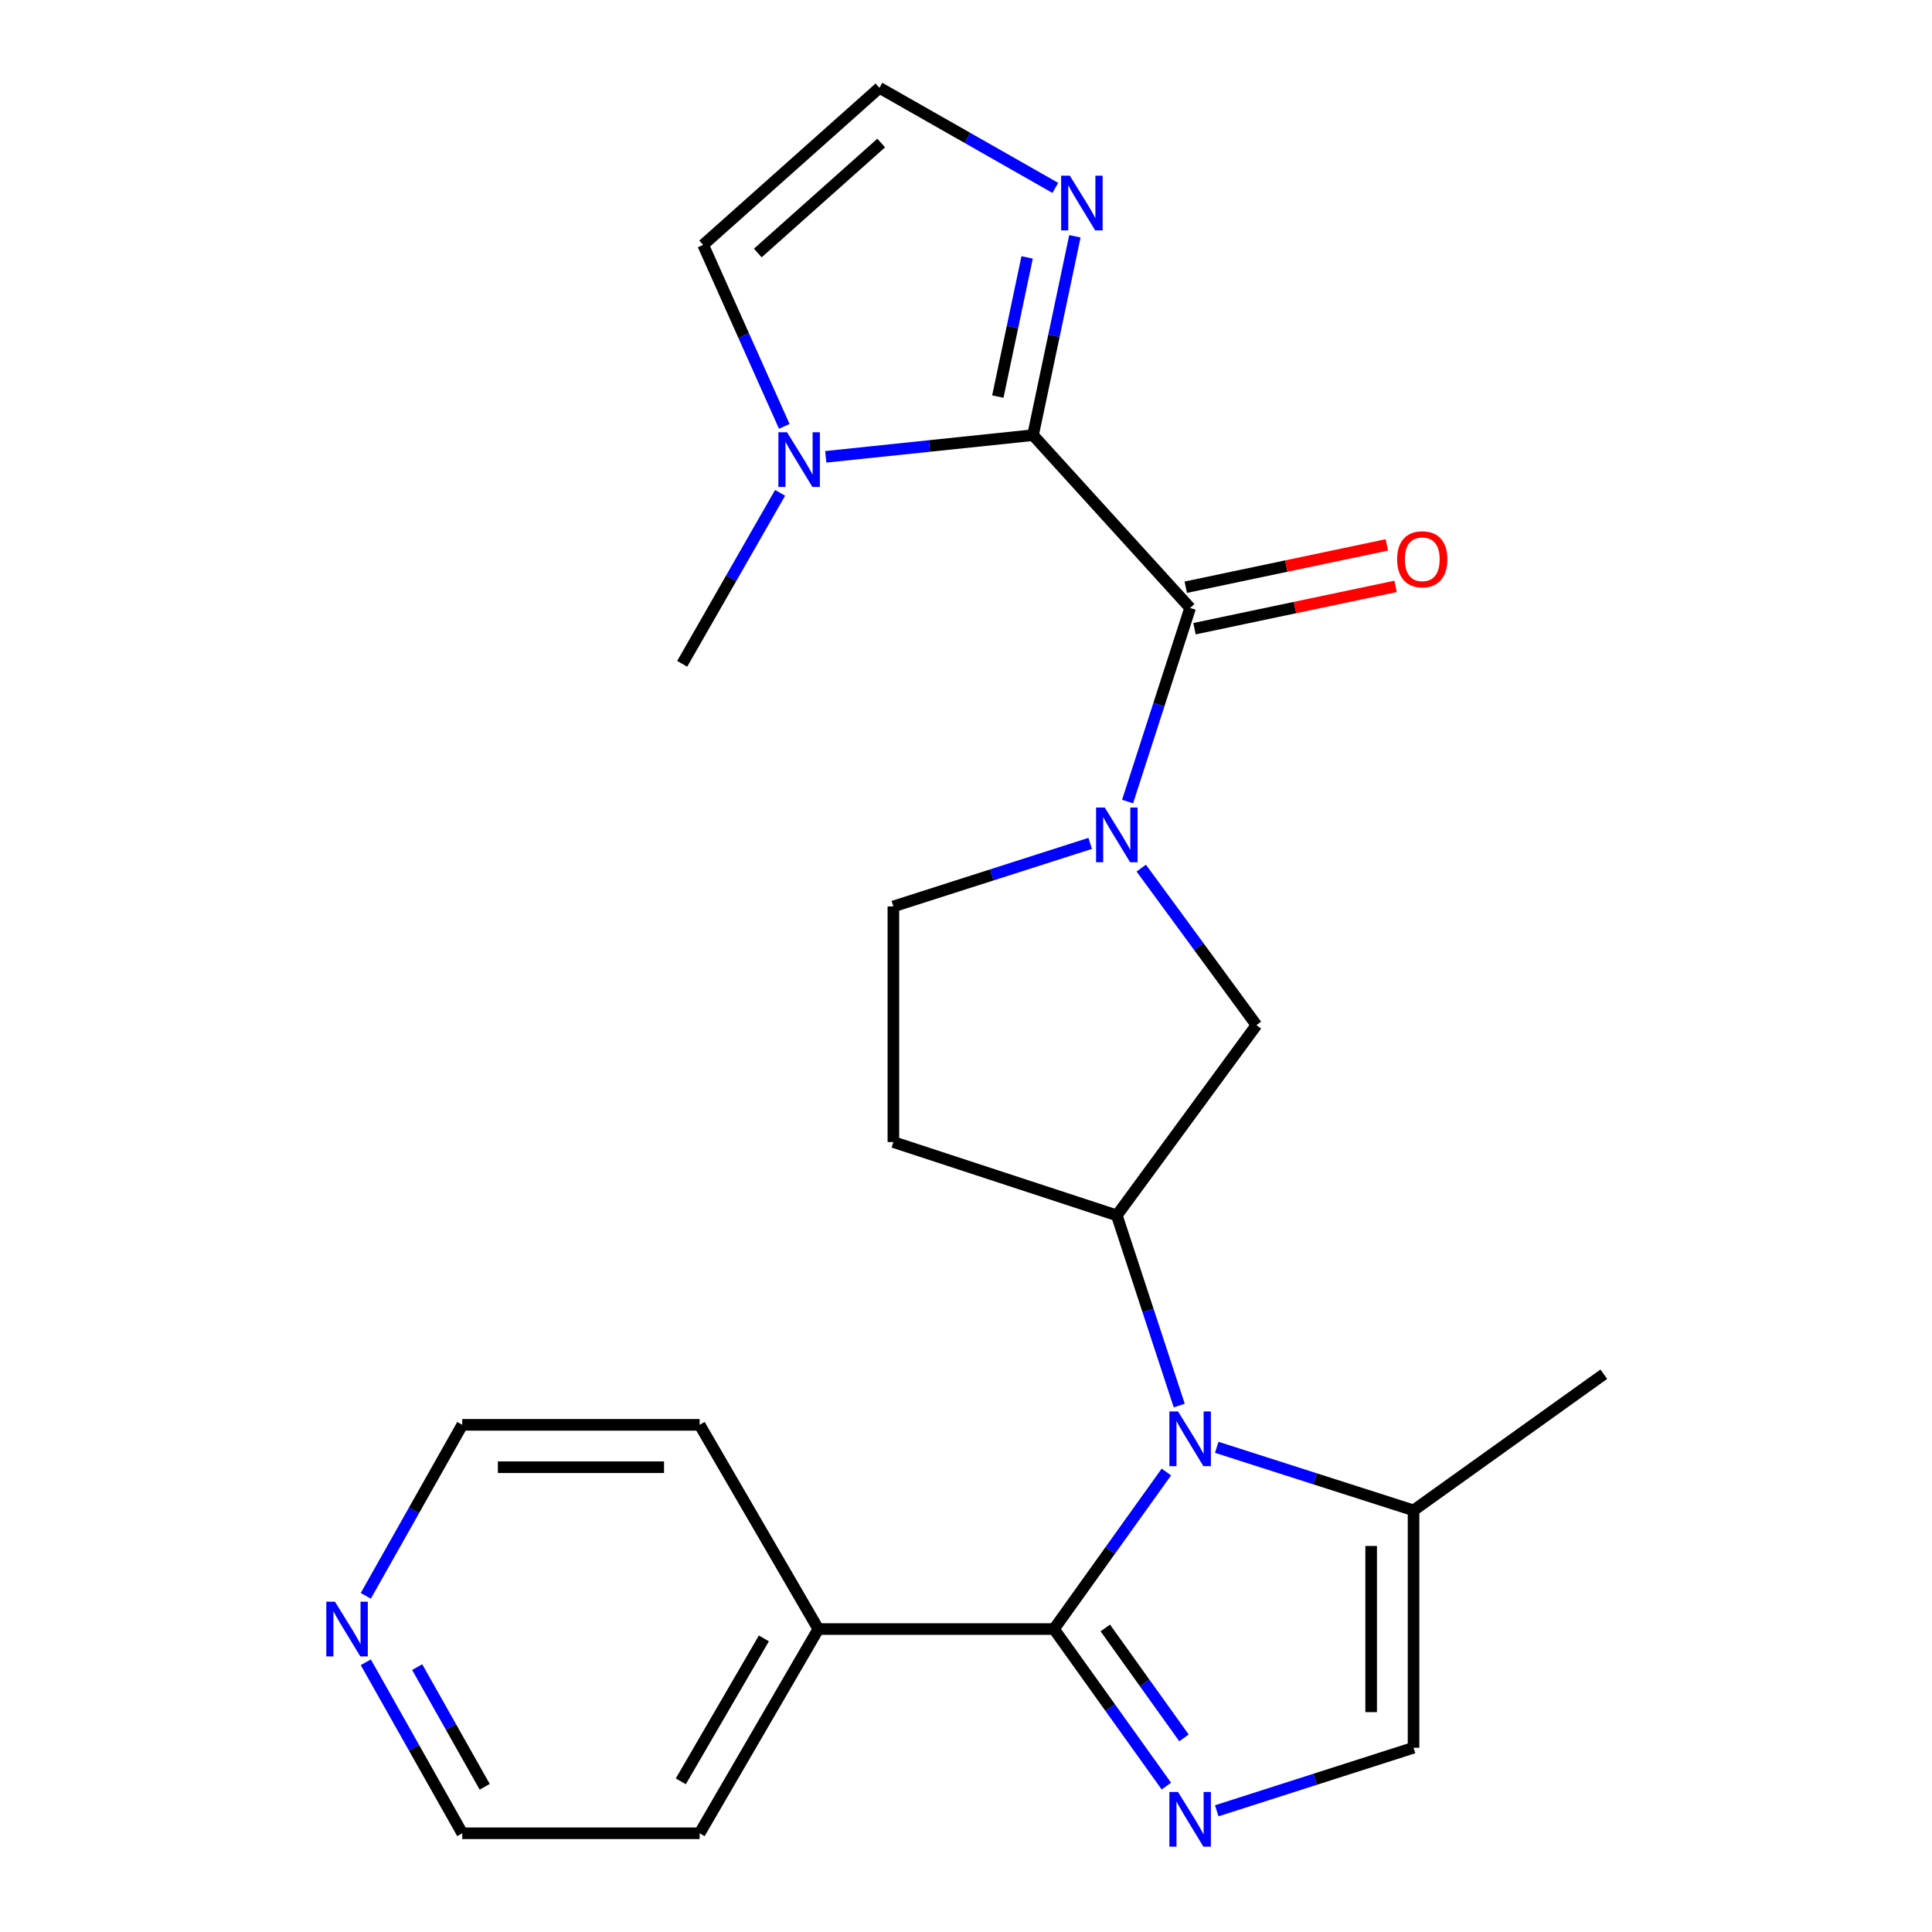 <?xml version='1.0' encoding='iso-8859-1'?>
<svg version='1.1' baseProfile='full'
              xmlns='http://www.w3.org/2000/svg'
                      xmlns:rdkit='http://www.rdkit.org/xml'
                      xmlns:xlink='http://www.w3.org/1999/xlink'
                  xml:space='preserve'
width='1000px' height='1000px' viewBox='0 0 1000 1000'>
<!-- END OF HEADER -->
<rect style='opacity:1.0;fill:#FFFFFF;stroke:none' width='1000' height='1000' x='0' y='0'> </rect>
<path class='bond-0' d='M 603.711,761.906 L 574.622,802.551' style='fill:none;fill-rule:evenodd;stroke:#0000FF;stroke-width:6px;stroke-linecap:butt;stroke-linejoin:miter;stroke-opacity:1' />
<path class='bond-0' d='M 574.622,802.551 L 545.533,843.196' style='fill:none;fill-rule:evenodd;stroke:#000000;stroke-width:6px;stroke-linecap:butt;stroke-linejoin:miter;stroke-opacity:1' />
<path class='bond-1' d='M 610.367,727.516 L 594.216,678.298' style='fill:none;fill-rule:evenodd;stroke:#0000FF;stroke-width:6px;stroke-linecap:butt;stroke-linejoin:miter;stroke-opacity:1' />
<path class='bond-1' d='M 594.216,678.298 L 578.066,629.079' style='fill:none;fill-rule:evenodd;stroke:#000000;stroke-width:6px;stroke-linecap:butt;stroke-linejoin:miter;stroke-opacity:1' />
<path class='bond-2' d='M 629.787,749.132 L 680.719,765.447' style='fill:none;fill-rule:evenodd;stroke:#0000FF;stroke-width:6px;stroke-linecap:butt;stroke-linejoin:miter;stroke-opacity:1' />
<path class='bond-2' d='M 680.719,765.447 L 731.651,781.762' style='fill:none;fill-rule:evenodd;stroke:#000000;stroke-width:6px;stroke-linecap:butt;stroke-linejoin:miter;stroke-opacity:1' />
<path class='bond-3' d='M 545.533,843.196 L 574.622,883.841' style='fill:none;fill-rule:evenodd;stroke:#000000;stroke-width:6px;stroke-linecap:butt;stroke-linejoin:miter;stroke-opacity:1' />
<path class='bond-3' d='M 574.622,883.841 L 603.711,924.486' style='fill:none;fill-rule:evenodd;stroke:#0000FF;stroke-width:6px;stroke-linecap:butt;stroke-linejoin:miter;stroke-opacity:1' />
<path class='bond-3' d='M 572.102,842.621 L 592.464,871.072' style='fill:none;fill-rule:evenodd;stroke:#000000;stroke-width:6px;stroke-linecap:butt;stroke-linejoin:miter;stroke-opacity:1' />
<path class='bond-3' d='M 592.464,871.072 L 612.826,899.524' style='fill:none;fill-rule:evenodd;stroke:#0000FF;stroke-width:6px;stroke-linecap:butt;stroke-linejoin:miter;stroke-opacity:1' />
<path class='bond-4' d='M 545.533,843.196 L 423.566,843.196' style='fill:none;fill-rule:evenodd;stroke:#000000;stroke-width:6px;stroke-linecap:butt;stroke-linejoin:miter;stroke-opacity:1' />
<path class='bond-5' d='M 534.696,225.235 L 616.011,314.68' style='fill:none;fill-rule:evenodd;stroke:#000000;stroke-width:6px;stroke-linecap:butt;stroke-linejoin:miter;stroke-opacity:1' />
<path class='bond-6' d='M 534.696,225.235 L 481.056,230.841' style='fill:none;fill-rule:evenodd;stroke:#000000;stroke-width:6px;stroke-linecap:butt;stroke-linejoin:miter;stroke-opacity:1' />
<path class='bond-6' d='M 481.056,230.841 L 427.415,236.447' style='fill:none;fill-rule:evenodd;stroke:#0000FF;stroke-width:6px;stroke-linecap:butt;stroke-linejoin:miter;stroke-opacity:1' />
<path class='bond-7' d='M 534.696,225.235 L 545.529,173.774' style='fill:none;fill-rule:evenodd;stroke:#000000;stroke-width:6px;stroke-linecap:butt;stroke-linejoin:miter;stroke-opacity:1' />
<path class='bond-7' d='M 545.529,173.774 L 556.362,122.314' style='fill:none;fill-rule:evenodd;stroke:#0000FF;stroke-width:6px;stroke-linecap:butt;stroke-linejoin:miter;stroke-opacity:1' />
<path class='bond-7' d='M 516.476,205.277 L 524.059,169.255' style='fill:none;fill-rule:evenodd;stroke:#000000;stroke-width:6px;stroke-linecap:butt;stroke-linejoin:miter;stroke-opacity:1' />
<path class='bond-7' d='M 524.059,169.255 L 531.642,133.233' style='fill:none;fill-rule:evenodd;stroke:#0000FF;stroke-width:6px;stroke-linecap:butt;stroke-linejoin:miter;stroke-opacity:1' />
<path class='bond-8' d='M 629.787,937.261 L 680.719,920.946' style='fill:none;fill-rule:evenodd;stroke:#0000FF;stroke-width:6px;stroke-linecap:butt;stroke-linejoin:miter;stroke-opacity:1' />
<path class='bond-8' d='M 680.719,920.946 L 731.651,904.631' style='fill:none;fill-rule:evenodd;stroke:#000000;stroke-width:6px;stroke-linecap:butt;stroke-linejoin:miter;stroke-opacity:1' />
<path class='bond-9' d='M 616.011,314.68 L 599.825,364.779' style='fill:none;fill-rule:evenodd;stroke:#000000;stroke-width:6px;stroke-linecap:butt;stroke-linejoin:miter;stroke-opacity:1' />
<path class='bond-9' d='M 599.825,364.779 L 583.638,414.878' style='fill:none;fill-rule:evenodd;stroke:#0000FF;stroke-width:6px;stroke-linecap:butt;stroke-linejoin:miter;stroke-opacity:1' />
<path class='bond-10' d='M 618.271,325.415 L 670.311,314.46' style='fill:none;fill-rule:evenodd;stroke:#000000;stroke-width:6px;stroke-linecap:butt;stroke-linejoin:miter;stroke-opacity:1' />
<path class='bond-10' d='M 670.311,314.46 L 722.352,303.505' style='fill:none;fill-rule:evenodd;stroke:#FF0000;stroke-width:6px;stroke-linecap:butt;stroke-linejoin:miter;stroke-opacity:1' />
<path class='bond-10' d='M 613.752,303.945 L 665.792,292.99' style='fill:none;fill-rule:evenodd;stroke:#000000;stroke-width:6px;stroke-linecap:butt;stroke-linejoin:miter;stroke-opacity:1' />
<path class='bond-10' d='M 665.792,292.99 L 717.832,282.035' style='fill:none;fill-rule:evenodd;stroke:#FF0000;stroke-width:6px;stroke-linecap:butt;stroke-linejoin:miter;stroke-opacity:1' />
<path class='bond-11' d='M 590.699,449.338 L 620.518,489.97' style='fill:none;fill-rule:evenodd;stroke:#0000FF;stroke-width:6px;stroke-linecap:butt;stroke-linejoin:miter;stroke-opacity:1' />
<path class='bond-11' d='M 620.518,489.97 L 650.336,530.601' style='fill:none;fill-rule:evenodd;stroke:#000000;stroke-width:6px;stroke-linecap:butt;stroke-linejoin:miter;stroke-opacity:1' />
<path class='bond-12' d='M 564.29,436.536 L 513.352,452.852' style='fill:none;fill-rule:evenodd;stroke:#0000FF;stroke-width:6px;stroke-linecap:butt;stroke-linejoin:miter;stroke-opacity:1' />
<path class='bond-12' d='M 513.352,452.852 L 462.414,469.167' style='fill:none;fill-rule:evenodd;stroke:#000000;stroke-width:6px;stroke-linecap:butt;stroke-linejoin:miter;stroke-opacity:1' />
<path class='bond-13' d='M 578.066,629.079 L 650.336,530.601' style='fill:none;fill-rule:evenodd;stroke:#000000;stroke-width:6px;stroke-linecap:butt;stroke-linejoin:miter;stroke-opacity:1' />
<path class='bond-14' d='M 578.066,629.079 L 462.414,591.134' style='fill:none;fill-rule:evenodd;stroke:#000000;stroke-width:6px;stroke-linecap:butt;stroke-linejoin:miter;stroke-opacity:1' />
<path class='bond-15' d='M 405.94,220.684 L 384.944,173.727' style='fill:none;fill-rule:evenodd;stroke:#0000FF;stroke-width:6px;stroke-linecap:butt;stroke-linejoin:miter;stroke-opacity:1' />
<path class='bond-15' d='M 384.944,173.727 L 363.949,126.769' style='fill:none;fill-rule:evenodd;stroke:#000000;stroke-width:6px;stroke-linecap:butt;stroke-linejoin:miter;stroke-opacity:1' />
<path class='bond-16' d='M 403.78,255.093 L 378.44,299.343' style='fill:none;fill-rule:evenodd;stroke:#0000FF;stroke-width:6px;stroke-linecap:butt;stroke-linejoin:miter;stroke-opacity:1' />
<path class='bond-16' d='M 378.44,299.343 L 353.1,343.593' style='fill:none;fill-rule:evenodd;stroke:#000000;stroke-width:6px;stroke-linecap:butt;stroke-linejoin:miter;stroke-opacity:1' />
<path class='bond-17' d='M 546.235,97.258 L 500.716,71.356' style='fill:none;fill-rule:evenodd;stroke:#0000FF;stroke-width:6px;stroke-linecap:butt;stroke-linejoin:miter;stroke-opacity:1' />
<path class='bond-17' d='M 500.716,71.356 L 455.198,45.455' style='fill:none;fill-rule:evenodd;stroke:#000000;stroke-width:6px;stroke-linecap:butt;stroke-linejoin:miter;stroke-opacity:1' />
<path class='bond-18' d='M 731.651,781.762 L 731.651,904.631' style='fill:none;fill-rule:evenodd;stroke:#000000;stroke-width:6px;stroke-linecap:butt;stroke-linejoin:miter;stroke-opacity:1' />
<path class='bond-18' d='M 709.711,800.192 L 709.711,886.2' style='fill:none;fill-rule:evenodd;stroke:#000000;stroke-width:6px;stroke-linecap:butt;stroke-linejoin:miter;stroke-opacity:1' />
<path class='bond-19' d='M 731.651,781.762 L 830.129,711.296' style='fill:none;fill-rule:evenodd;stroke:#000000;stroke-width:6px;stroke-linecap:butt;stroke-linejoin:miter;stroke-opacity:1' />
<path class='bond-20' d='M 462.414,591.134 L 462.414,469.167' style='fill:none;fill-rule:evenodd;stroke:#000000;stroke-width:6px;stroke-linecap:butt;stroke-linejoin:miter;stroke-opacity:1' />
<path class='bond-21' d='M 455.198,45.455 L 363.949,126.769' style='fill:none;fill-rule:evenodd;stroke:#000000;stroke-width:6px;stroke-linecap:butt;stroke-linejoin:miter;stroke-opacity:1' />
<path class='bond-21' d='M 456.108,74.032 L 392.233,130.953' style='fill:none;fill-rule:evenodd;stroke:#000000;stroke-width:6px;stroke-linecap:butt;stroke-linejoin:miter;stroke-opacity:1' />
<path class='bond-22' d='M 423.566,843.196 L 362.132,737.491' style='fill:none;fill-rule:evenodd;stroke:#000000;stroke-width:6px;stroke-linecap:butt;stroke-linejoin:miter;stroke-opacity:1' />
<path class='bond-23' d='M 423.566,843.196 L 362.132,948.902' style='fill:none;fill-rule:evenodd;stroke:#000000;stroke-width:6px;stroke-linecap:butt;stroke-linejoin:miter;stroke-opacity:1' />
<path class='bond-23' d='M 395.382,848.027 L 352.378,922.021' style='fill:none;fill-rule:evenodd;stroke:#000000;stroke-width:6px;stroke-linecap:butt;stroke-linejoin:miter;stroke-opacity:1' />
<path class='bond-24' d='M 189.333,860.391 L 214.299,904.646' style='fill:none;fill-rule:evenodd;stroke:#0000FF;stroke-width:6px;stroke-linecap:butt;stroke-linejoin:miter;stroke-opacity:1' />
<path class='bond-24' d='M 214.299,904.646 L 239.264,948.902' style='fill:none;fill-rule:evenodd;stroke:#000000;stroke-width:6px;stroke-linecap:butt;stroke-linejoin:miter;stroke-opacity:1' />
<path class='bond-24' d='M 215.933,862.887 L 233.409,893.866' style='fill:none;fill-rule:evenodd;stroke:#0000FF;stroke-width:6px;stroke-linecap:butt;stroke-linejoin:miter;stroke-opacity:1' />
<path class='bond-24' d='M 233.409,893.866 L 250.884,924.845' style='fill:none;fill-rule:evenodd;stroke:#000000;stroke-width:6px;stroke-linecap:butt;stroke-linejoin:miter;stroke-opacity:1' />
<path class='bond-25' d='M 189.333,826.002 L 214.299,781.746' style='fill:none;fill-rule:evenodd;stroke:#0000FF;stroke-width:6px;stroke-linecap:butt;stroke-linejoin:miter;stroke-opacity:1' />
<path class='bond-25' d='M 214.299,781.746 L 239.264,737.491' style='fill:none;fill-rule:evenodd;stroke:#000000;stroke-width:6px;stroke-linecap:butt;stroke-linejoin:miter;stroke-opacity:1' />
<path class='bond-26' d='M 239.264,737.491 L 362.132,737.491' style='fill:none;fill-rule:evenodd;stroke:#000000;stroke-width:6px;stroke-linecap:butt;stroke-linejoin:miter;stroke-opacity:1' />
<path class='bond-26' d='M 257.694,759.431 L 343.702,759.431' style='fill:none;fill-rule:evenodd;stroke:#000000;stroke-width:6px;stroke-linecap:butt;stroke-linejoin:miter;stroke-opacity:1' />
<path class='bond-27' d='M 239.264,948.902 L 362.132,948.902' style='fill:none;fill-rule:evenodd;stroke:#000000;stroke-width:6px;stroke-linecap:butt;stroke-linejoin:miter;stroke-opacity:1' />
<path  class='atom-0' d='M 609.751 730.559
L 619.031 745.559
Q 619.951 747.039, 621.431 749.719
Q 622.911 752.399, 622.991 752.559
L 622.991 730.559
L 626.751 730.559
L 626.751 758.879
L 622.871 758.879
L 612.911 742.479
Q 611.751 740.559, 610.511 738.359
Q 609.311 736.159, 608.951 735.479
L 608.951 758.879
L 605.271 758.879
L 605.271 730.559
L 609.751 730.559
' fill='#0000FF'/>
<path  class='atom-3' d='M 609.751 927.514
L 619.031 942.514
Q 619.951 943.994, 621.431 946.674
Q 622.911 949.354, 622.991 949.514
L 622.991 927.514
L 626.751 927.514
L 626.751 955.834
L 622.871 955.834
L 612.911 939.434
Q 611.751 937.514, 610.511 935.314
Q 609.311 933.114, 608.951 932.434
L 608.951 955.834
L 605.271 955.834
L 605.271 927.514
L 609.751 927.514
' fill='#0000FF'/>
<path  class='atom-5' d='M 571.806 417.964
L 581.086 432.964
Q 582.006 434.444, 583.486 437.124
Q 584.966 439.804, 585.046 439.964
L 585.046 417.964
L 588.806 417.964
L 588.806 446.284
L 584.926 446.284
L 574.966 429.884
Q 573.806 427.964, 572.566 425.764
Q 571.366 423.564, 571.006 422.884
L 571.006 446.284
L 567.326 446.284
L 567.326 417.964
L 571.806 417.964
' fill='#0000FF'/>
<path  class='atom-7' d='M 407.372 223.727
L 416.652 238.727
Q 417.572 240.207, 419.052 242.887
Q 420.532 245.567, 420.612 245.727
L 420.612 223.727
L 424.372 223.727
L 424.372 252.047
L 420.492 252.047
L 410.532 235.647
Q 409.372 233.727, 408.132 231.527
Q 406.932 229.327, 406.572 228.647
L 406.572 252.047
L 402.892 252.047
L 402.892 223.727
L 407.372 223.727
' fill='#0000FF'/>
<path  class='atom-8' d='M 553.729 90.925
L 563.009 105.925
Q 563.929 107.405, 565.409 110.085
Q 566.889 112.765, 566.969 112.925
L 566.969 90.925
L 570.729 90.925
L 570.729 119.245
L 566.849 119.245
L 556.889 102.845
Q 555.729 100.925, 554.489 98.725
Q 553.289 96.525, 552.929 95.845
L 552.929 119.245
L 549.249 119.245
L 549.249 90.925
L 553.729 90.925
' fill='#0000FF'/>
<path  class='atom-16' d='M 723.161 289.467
Q 723.161 282.667, 726.521 278.867
Q 729.881 275.067, 736.161 275.067
Q 742.441 275.067, 745.801 278.867
Q 749.161 282.667, 749.161 289.467
Q 749.161 296.347, 745.761 300.267
Q 742.361 304.147, 736.161 304.147
Q 729.921 304.147, 726.521 300.267
Q 723.161 296.387, 723.161 289.467
M 736.161 300.947
Q 740.481 300.947, 742.801 298.067
Q 745.161 295.147, 745.161 289.467
Q 745.161 283.907, 742.801 281.107
Q 740.481 278.267, 736.161 278.267
Q 731.841 278.267, 729.481 281.067
Q 727.161 283.867, 727.161 289.467
Q 727.161 295.187, 729.481 298.067
Q 731.841 300.947, 736.161 300.947
' fill='#FF0000'/>
<path  class='atom-18' d='M 173.374 829.036
L 182.654 844.036
Q 183.574 845.516, 185.054 848.196
Q 186.534 850.876, 186.614 851.036
L 186.614 829.036
L 190.374 829.036
L 190.374 857.356
L 186.494 857.356
L 176.534 840.956
Q 175.374 839.036, 174.134 836.836
Q 172.934 834.636, 172.574 833.956
L 172.574 857.356
L 168.894 857.356
L 168.894 829.036
L 173.374 829.036
' fill='#0000FF'/>
</svg>
